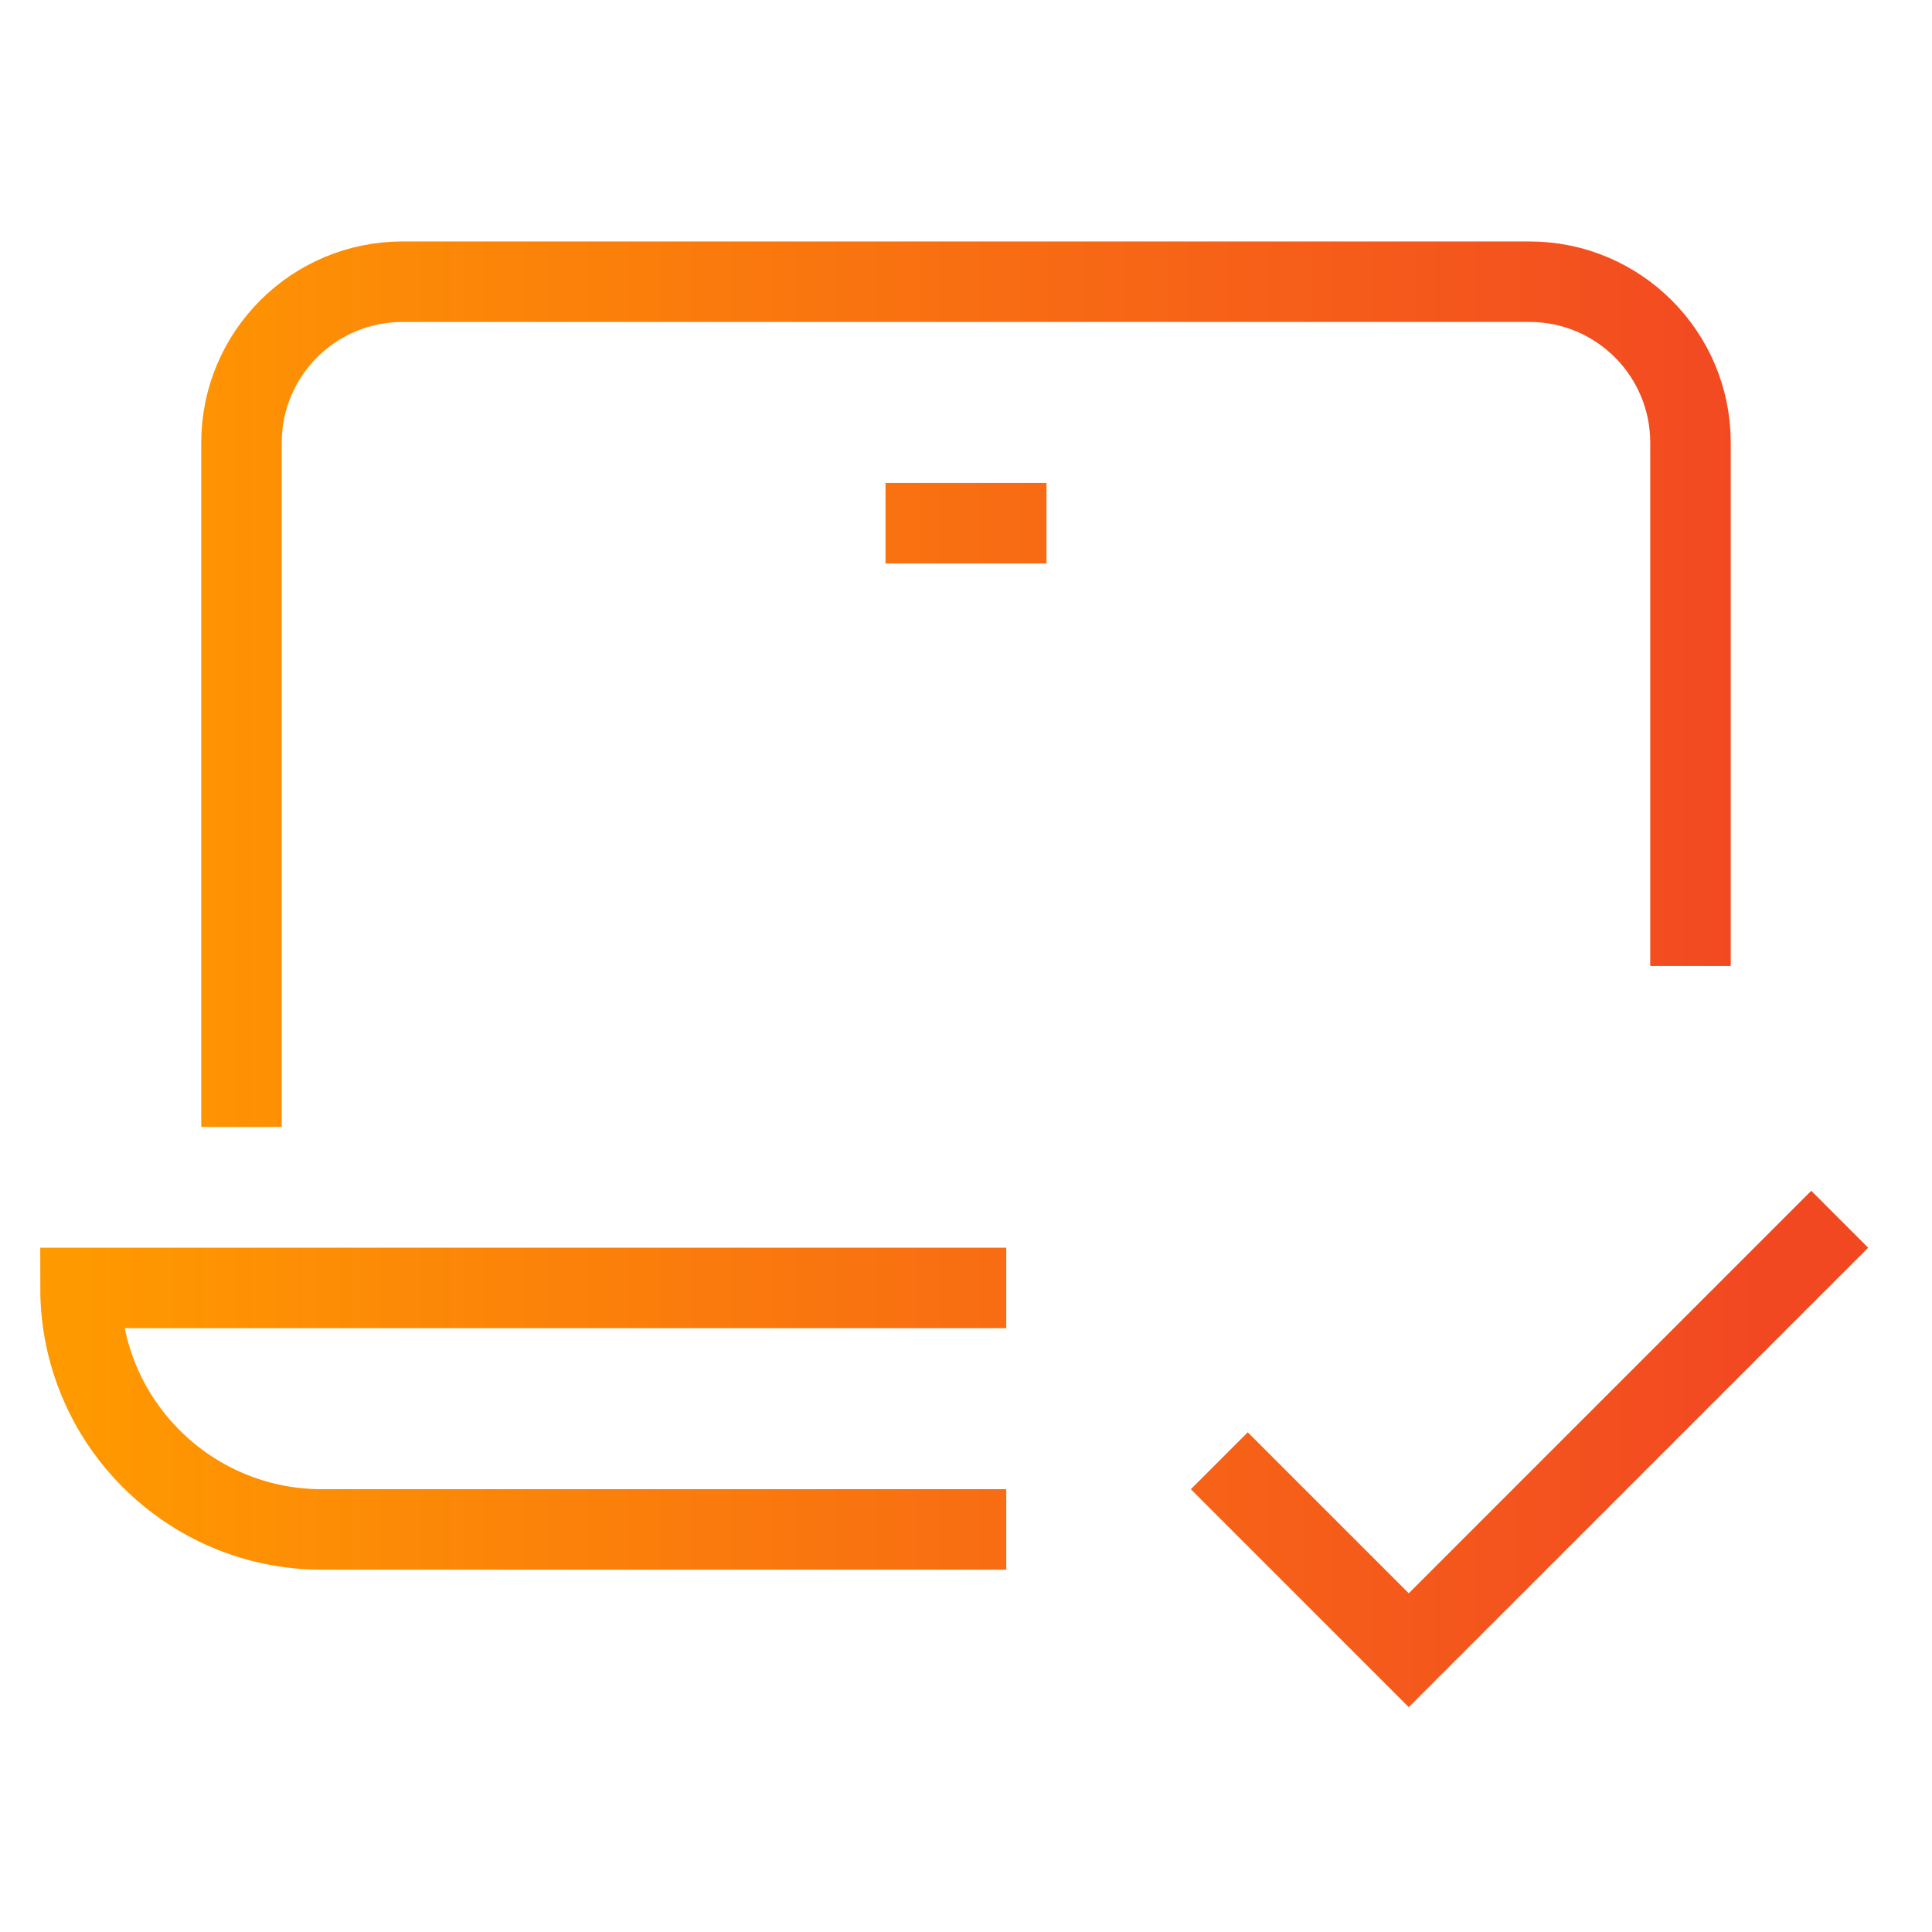 <svg width="48" height="48" viewBox="0 0 48 48" fill="none" xmlns="http://www.w3.org/2000/svg">
<path d="M31 36.999L35 40.999L45 30.999M24 31.999H2C2 35.313 4.686 37.999 8 37.999H24M6 26.999V10.999C6 8.79 7.791 6.999 10 6.999H38C40.209 6.999 42 8.79 42 10.999V22.999M23 12.999H25" stroke="url(#paint0_linear_710_3852)" stroke-width="2" stroke-miterlimit="10" stroke-linecap="square"/>
<defs>
<linearGradient id="paint0_linear_710_3852" x1="2" y1="34.89" x2="43.62" y2="34.907" gradientUnits="userSpaceOnUse">
<stop stop-color="#FF9900"/>
<stop offset="1" stop-color="#F24822"/>
</linearGradient>
</defs>
</svg>
